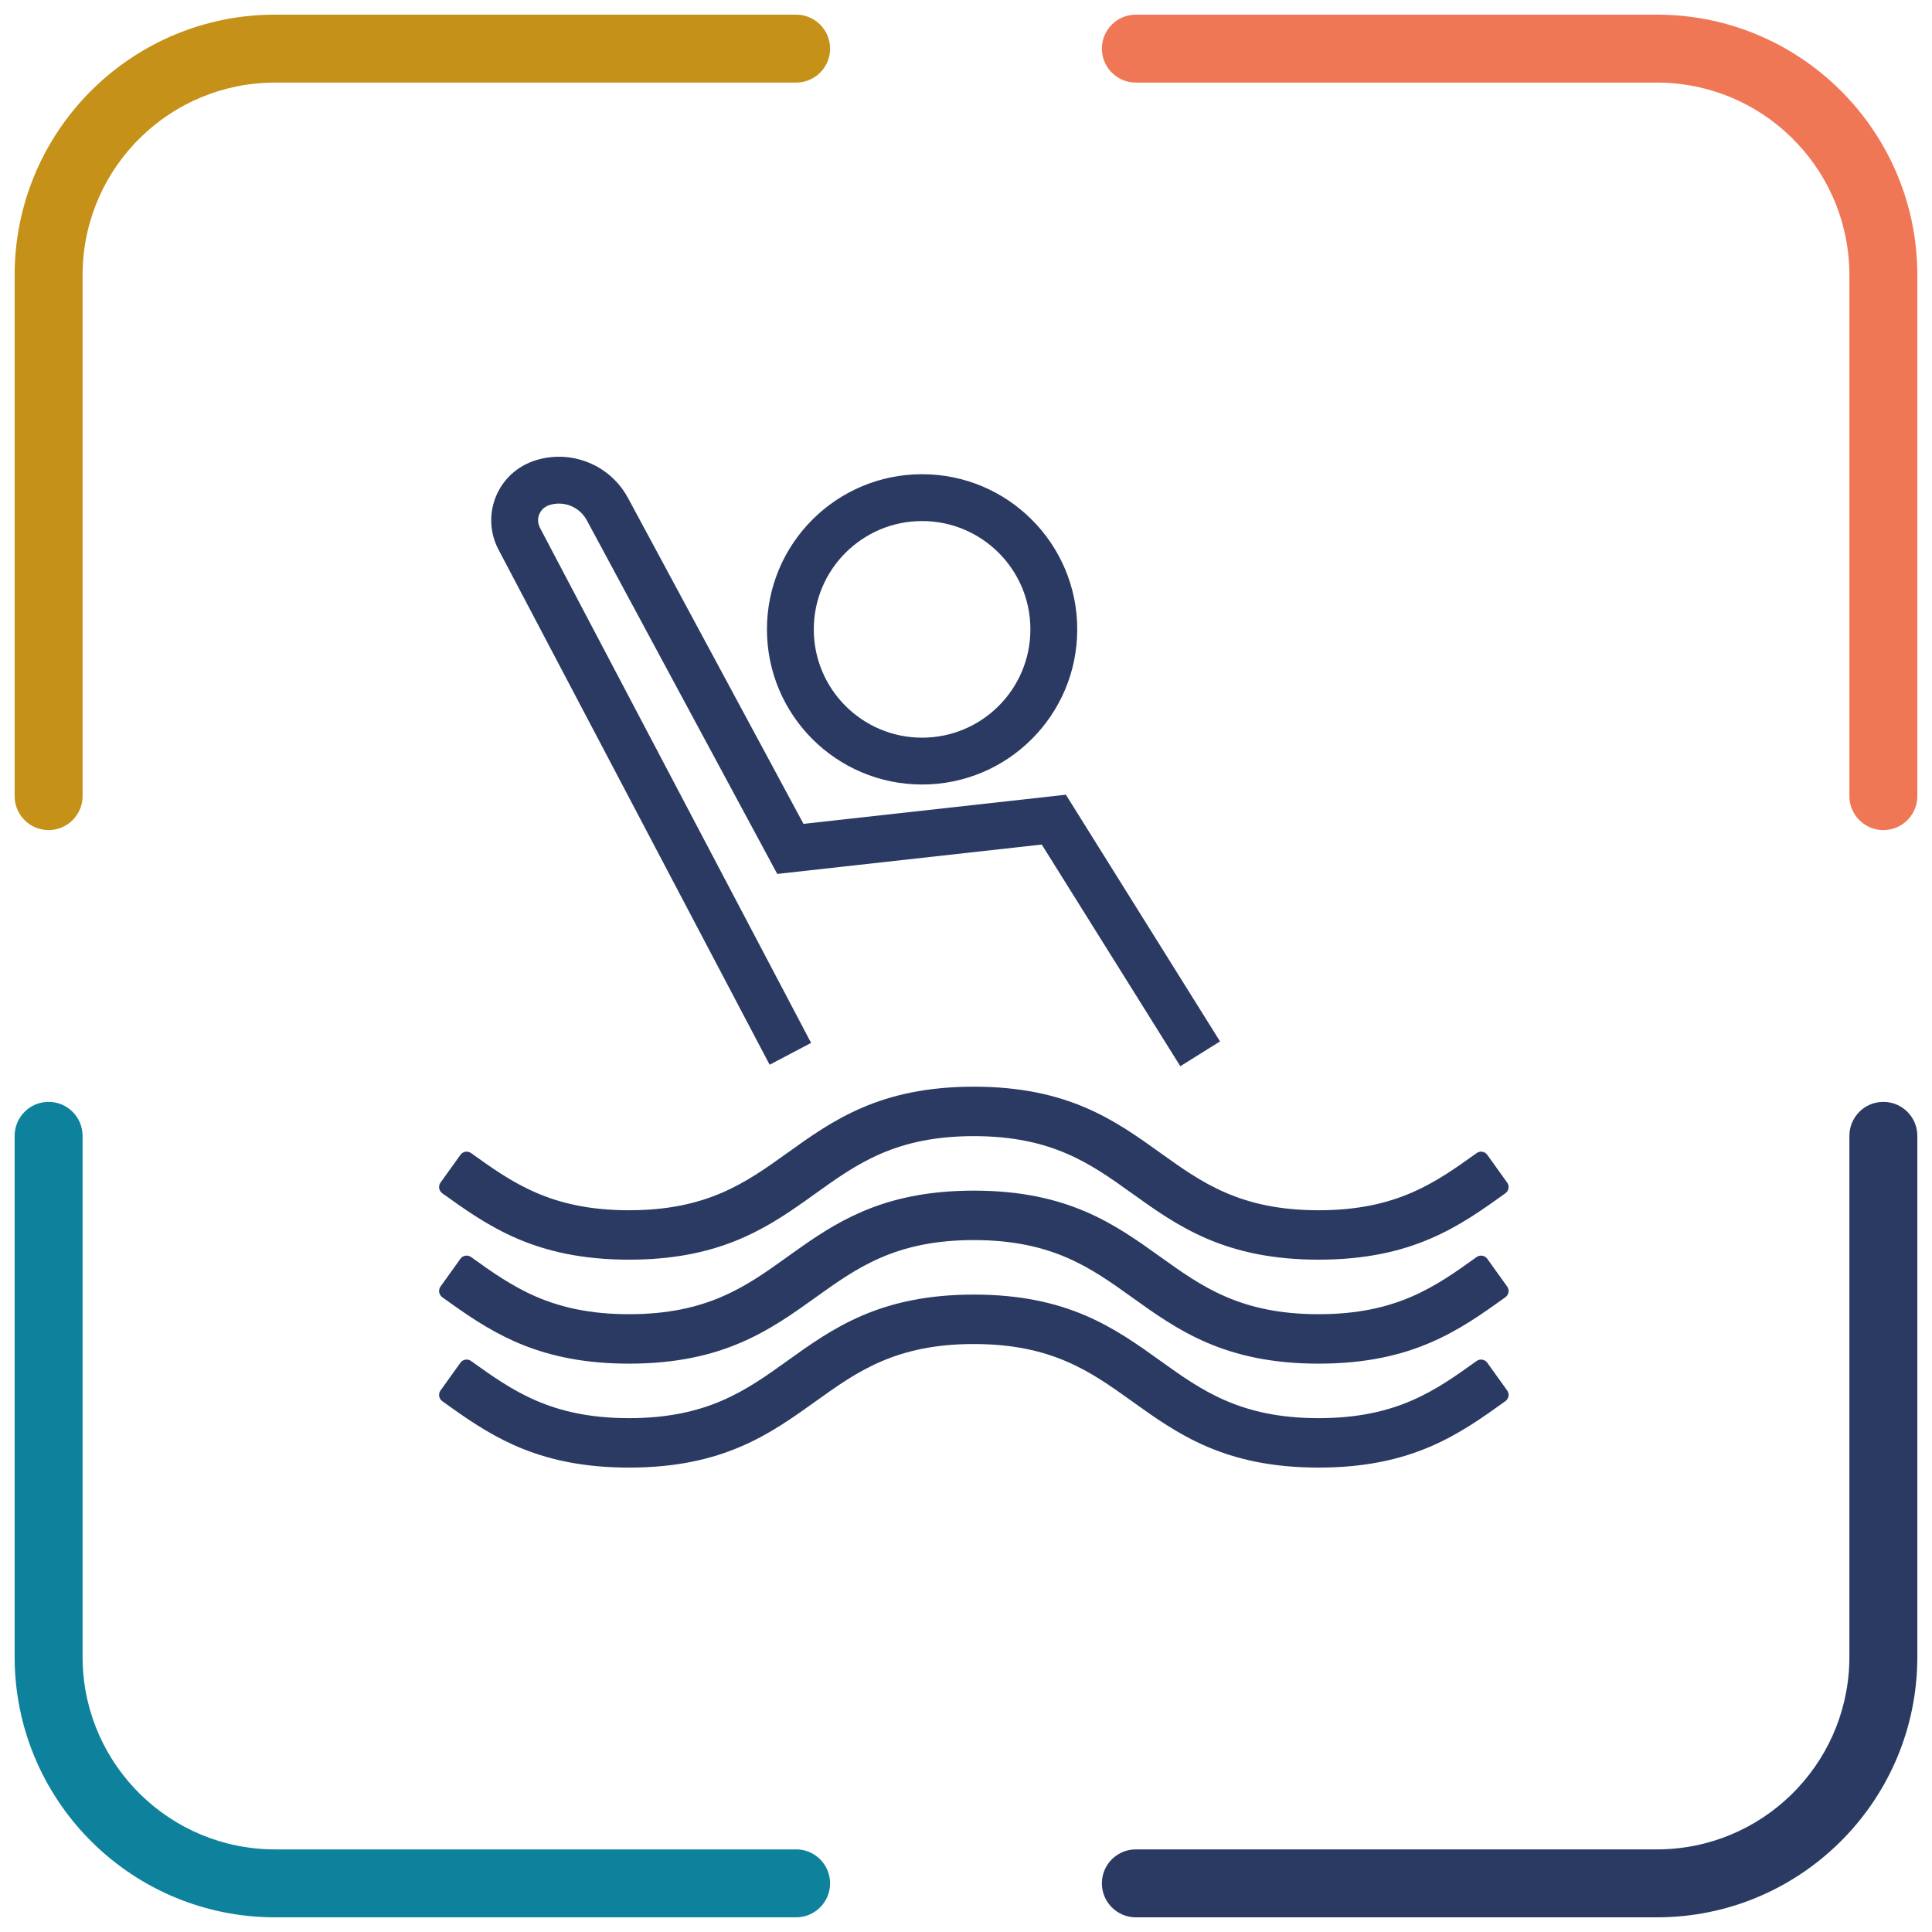 <?xml version="1.0" encoding="UTF-8"?>
<svg width="66px" height="66px" viewBox="0 0 66 66" version="1.1" xmlns="http://www.w3.org/2000/svg" xmlns:xlink="http://www.w3.org/1999/xlink">
    <title>icon-stretching</title>
    <g id="camere" stroke="none" stroke-width="1" fill="none" fill-rule="evenodd">
        <g id="Artboard" transform="translate(-986, -50)">
            <g id="icon-stretching" transform="translate(986, 50)">
                <g id="Group" transform="translate(0.5, 0.5)" fill-rule="nonzero">
                    <path d="M26.696,0 C27.337,0 27.857,0.52 27.857,1.161 C27.857,1.764 27.397,2.26 26.808,2.316 L26.696,2.321 L8.899,2.321 C5.332,2.321 2.429,5.16 2.324,8.701 L2.321,8.899 L2.321,26.696 C2.321,27.337 1.802,27.857 1.161,27.857 C0.557,27.857 0.062,27.397 0.005,26.808 L0,26.696 L0,8.899 C0,4.06 3.862,0.123 8.673,0.003 L8.899,0 L26.696,0 Z" id="Path-5" fill="#C59118"></path>
                    <path d="M63.839,0 C64.48,0 65,0.52 65,1.161 C65,1.764 64.54,2.26 63.951,2.316 L63.839,2.321 L46.042,2.321 C42.475,2.321 39.572,5.16 39.467,8.701 L39.464,8.899 L39.464,26.696 C39.464,27.337 38.945,27.857 38.304,27.857 C37.7,27.857 37.204,27.397 37.148,26.808 L37.143,26.696 L37.143,8.899 C37.143,4.06 41.005,0.123 45.816,0.003 L46.042,0 L63.839,0 Z" id="Path-5" fill="#EF7756" transform="translate(51.071, 13.929) scale(-1, 1) translate(-51.071, -13.929) "></path>
                    <path d="M63.839,37.143 C64.48,37.143 65,37.663 65,38.304 C65,38.907 64.54,39.403 63.951,39.459 L63.839,39.464 L46.042,39.464 C42.475,39.464 39.572,42.303 39.467,45.844 L39.464,46.042 L39.464,63.839 C39.464,64.48 38.945,65 38.304,65 C37.7,65 37.204,64.54 37.148,63.951 L37.143,63.839 L37.143,46.042 C37.143,41.203 41.005,37.266 45.816,37.146 L46.042,37.143 L63.839,37.143 Z" id="Path-5" fill="#2A3A62" transform="translate(51.071, 51.071) rotate(180) translate(-51.071, -51.071) "></path>
                    <path d="M26.696,37.143 C27.337,37.143 27.857,37.663 27.857,38.304 C27.857,38.907 27.397,39.403 26.808,39.459 L26.696,39.464 L8.899,39.464 C5.332,39.464 2.429,42.303 2.324,45.844 L2.321,46.042 L2.321,63.839 C2.321,64.48 1.802,65 1.161,65 C0.557,65 0.062,64.54 0.005,63.951 L0,63.839 L0,46.042 C0,41.203 3.862,37.266 8.673,37.146 L8.899,37.143 L26.696,37.143 Z" id="Path-5" fill="#0E829C" transform="translate(13.929, 51.071) scale(-1, 1) rotate(-180) translate(-13.929, -51.071) "></path>
                </g>
                <path d="M33.268,44.225 C36.485,44.225 38.093,45.378 39.649,46.494 C41.05,47.498 42.373,48.446 45.046,48.446 C47.72,48.446 49.042,47.498 50.443,46.494 C50.499,46.453 50.569,46.437 50.638,46.448 C50.706,46.46 50.768,46.497 50.808,46.554 L50.808,46.554 L51.487,47.501 C51.571,47.619 51.544,47.782 51.426,47.866 C49.87,48.982 48.261,50.135 45.046,50.135 C41.831,50.135 40.222,48.982 38.666,47.866 C37.265,46.862 35.942,45.914 33.268,45.914 C30.595,45.914 29.272,46.862 27.872,47.866 C26.315,48.981 24.707,50.135 21.49,50.135 C18.513,50.135 16.913,49.146 15.457,48.115 L15.11,47.867 C15.054,47.826 15.015,47.765 15.004,47.697 C14.992,47.628 15.008,47.557 15.049,47.501 L15.049,47.501 L15.728,46.554 C15.812,46.437 15.975,46.409 16.093,46.494 C17.494,47.498 18.816,48.446 21.49,48.446 C24.163,48.446 25.487,47.498 26.888,46.494 C28.445,45.378 30.053,44.225 33.268,44.225 Z M33.268,40.674 C36.485,40.674 38.094,41.828 39.649,42.943 C41.05,43.947 42.373,44.895 45.046,44.895 C47.72,44.895 49.042,43.947 50.443,42.943 C50.499,42.902 50.569,42.886 50.638,42.897 C50.706,42.908 50.768,42.946 50.808,43.003 L50.808,43.003 L51.487,43.95 C51.571,44.067 51.544,44.231 51.427,44.315 C49.871,45.43 48.262,46.584 45.046,46.584 C41.831,46.584 40.222,45.431 38.666,44.315 C37.265,43.311 35.942,42.363 33.268,42.363 C30.595,42.363 29.272,43.311 27.872,44.315 C26.315,45.43 24.707,46.584 21.49,46.584 C18.513,46.584 16.913,45.595 15.457,44.564 L15.11,44.316 C15.054,44.275 15.015,44.214 15.004,44.145 C14.992,44.077 15.008,44.006 15.049,43.95 L15.049,43.95 L15.728,43.003 C15.812,42.885 15.975,42.858 16.093,42.943 C17.494,43.947 18.817,44.895 21.49,44.895 C24.163,44.895 25.486,43.947 26.886,42.944 C26.944,42.902 27.002,42.861 27.06,42.82 L27.41,42.572 C28.822,41.585 30.41,40.674 33.268,40.674 Z M33.268,37.123 C36.485,37.123 38.094,38.276 39.649,39.391 C41.05,40.396 42.373,41.344 45.046,41.344 C47.719,41.344 49.042,40.396 50.443,39.392 C50.56,39.307 50.724,39.334 50.808,39.452 L50.808,39.452 L51.487,40.399 C51.527,40.455 51.544,40.525 51.532,40.594 C51.521,40.662 51.483,40.723 51.427,40.764 C49.871,41.879 48.262,43.032 45.046,43.032 C41.83,43.032 40.222,41.879 38.666,40.764 C37.264,39.759 35.941,38.812 33.268,38.812 C30.596,38.812 29.273,39.759 27.872,40.763 L27.872,40.763 L27.525,41.011 C26.069,42.043 24.468,43.032 21.49,43.032 C18.275,43.032 16.665,41.879 15.109,40.764 C15.053,40.724 15.015,40.662 15.003,40.594 C14.992,40.525 15.008,40.455 15.049,40.399 L15.049,40.399 L15.728,39.452 C15.812,39.334 15.975,39.307 16.093,39.391 C17.494,40.396 18.816,41.344 21.49,41.344 C24.163,41.344 25.487,40.396 26.888,39.392 C28.444,38.276 30.053,37.123 33.268,37.123 Z M21.365,16.86 L21.454,17.013 L27.448,28.144 L36.412,27.149 L41.678,35.576 L40.322,36.424 L35.588,28.851 L26.552,29.855 L20.045,17.771 C19.796,17.309 19.251,17.093 18.753,17.259 C18.725,17.268 18.698,17.28 18.672,17.294 C18.436,17.418 18.329,17.691 18.407,17.936 L18.444,18.027 L27.708,35.627 L26.292,36.373 L17.028,18.772 C16.477,17.725 16.879,16.429 17.927,15.878 C18.03,15.824 18.137,15.778 18.247,15.741 C19.427,15.348 20.714,15.819 21.365,16.86 Z M31.5,16.2 C34.427,16.2 36.8,18.573 36.8,21.5 C36.8,24.427 34.427,26.8 31.5,26.8 C28.573,26.8 26.2,24.427 26.2,21.5 C26.2,18.573 28.573,16.2 31.5,16.2 Z M31.5,17.8 C29.457,17.8 27.8,19.457 27.8,21.5 C27.8,23.543 29.457,25.2 31.5,25.2 C33.543,25.2 35.2,23.543 35.2,21.5 C35.2,19.457 33.543,17.8 31.5,17.8 Z" id="Combined-Shape" fill="#2A3A62"></path>
            </g>
        </g>
    </g>
</svg>